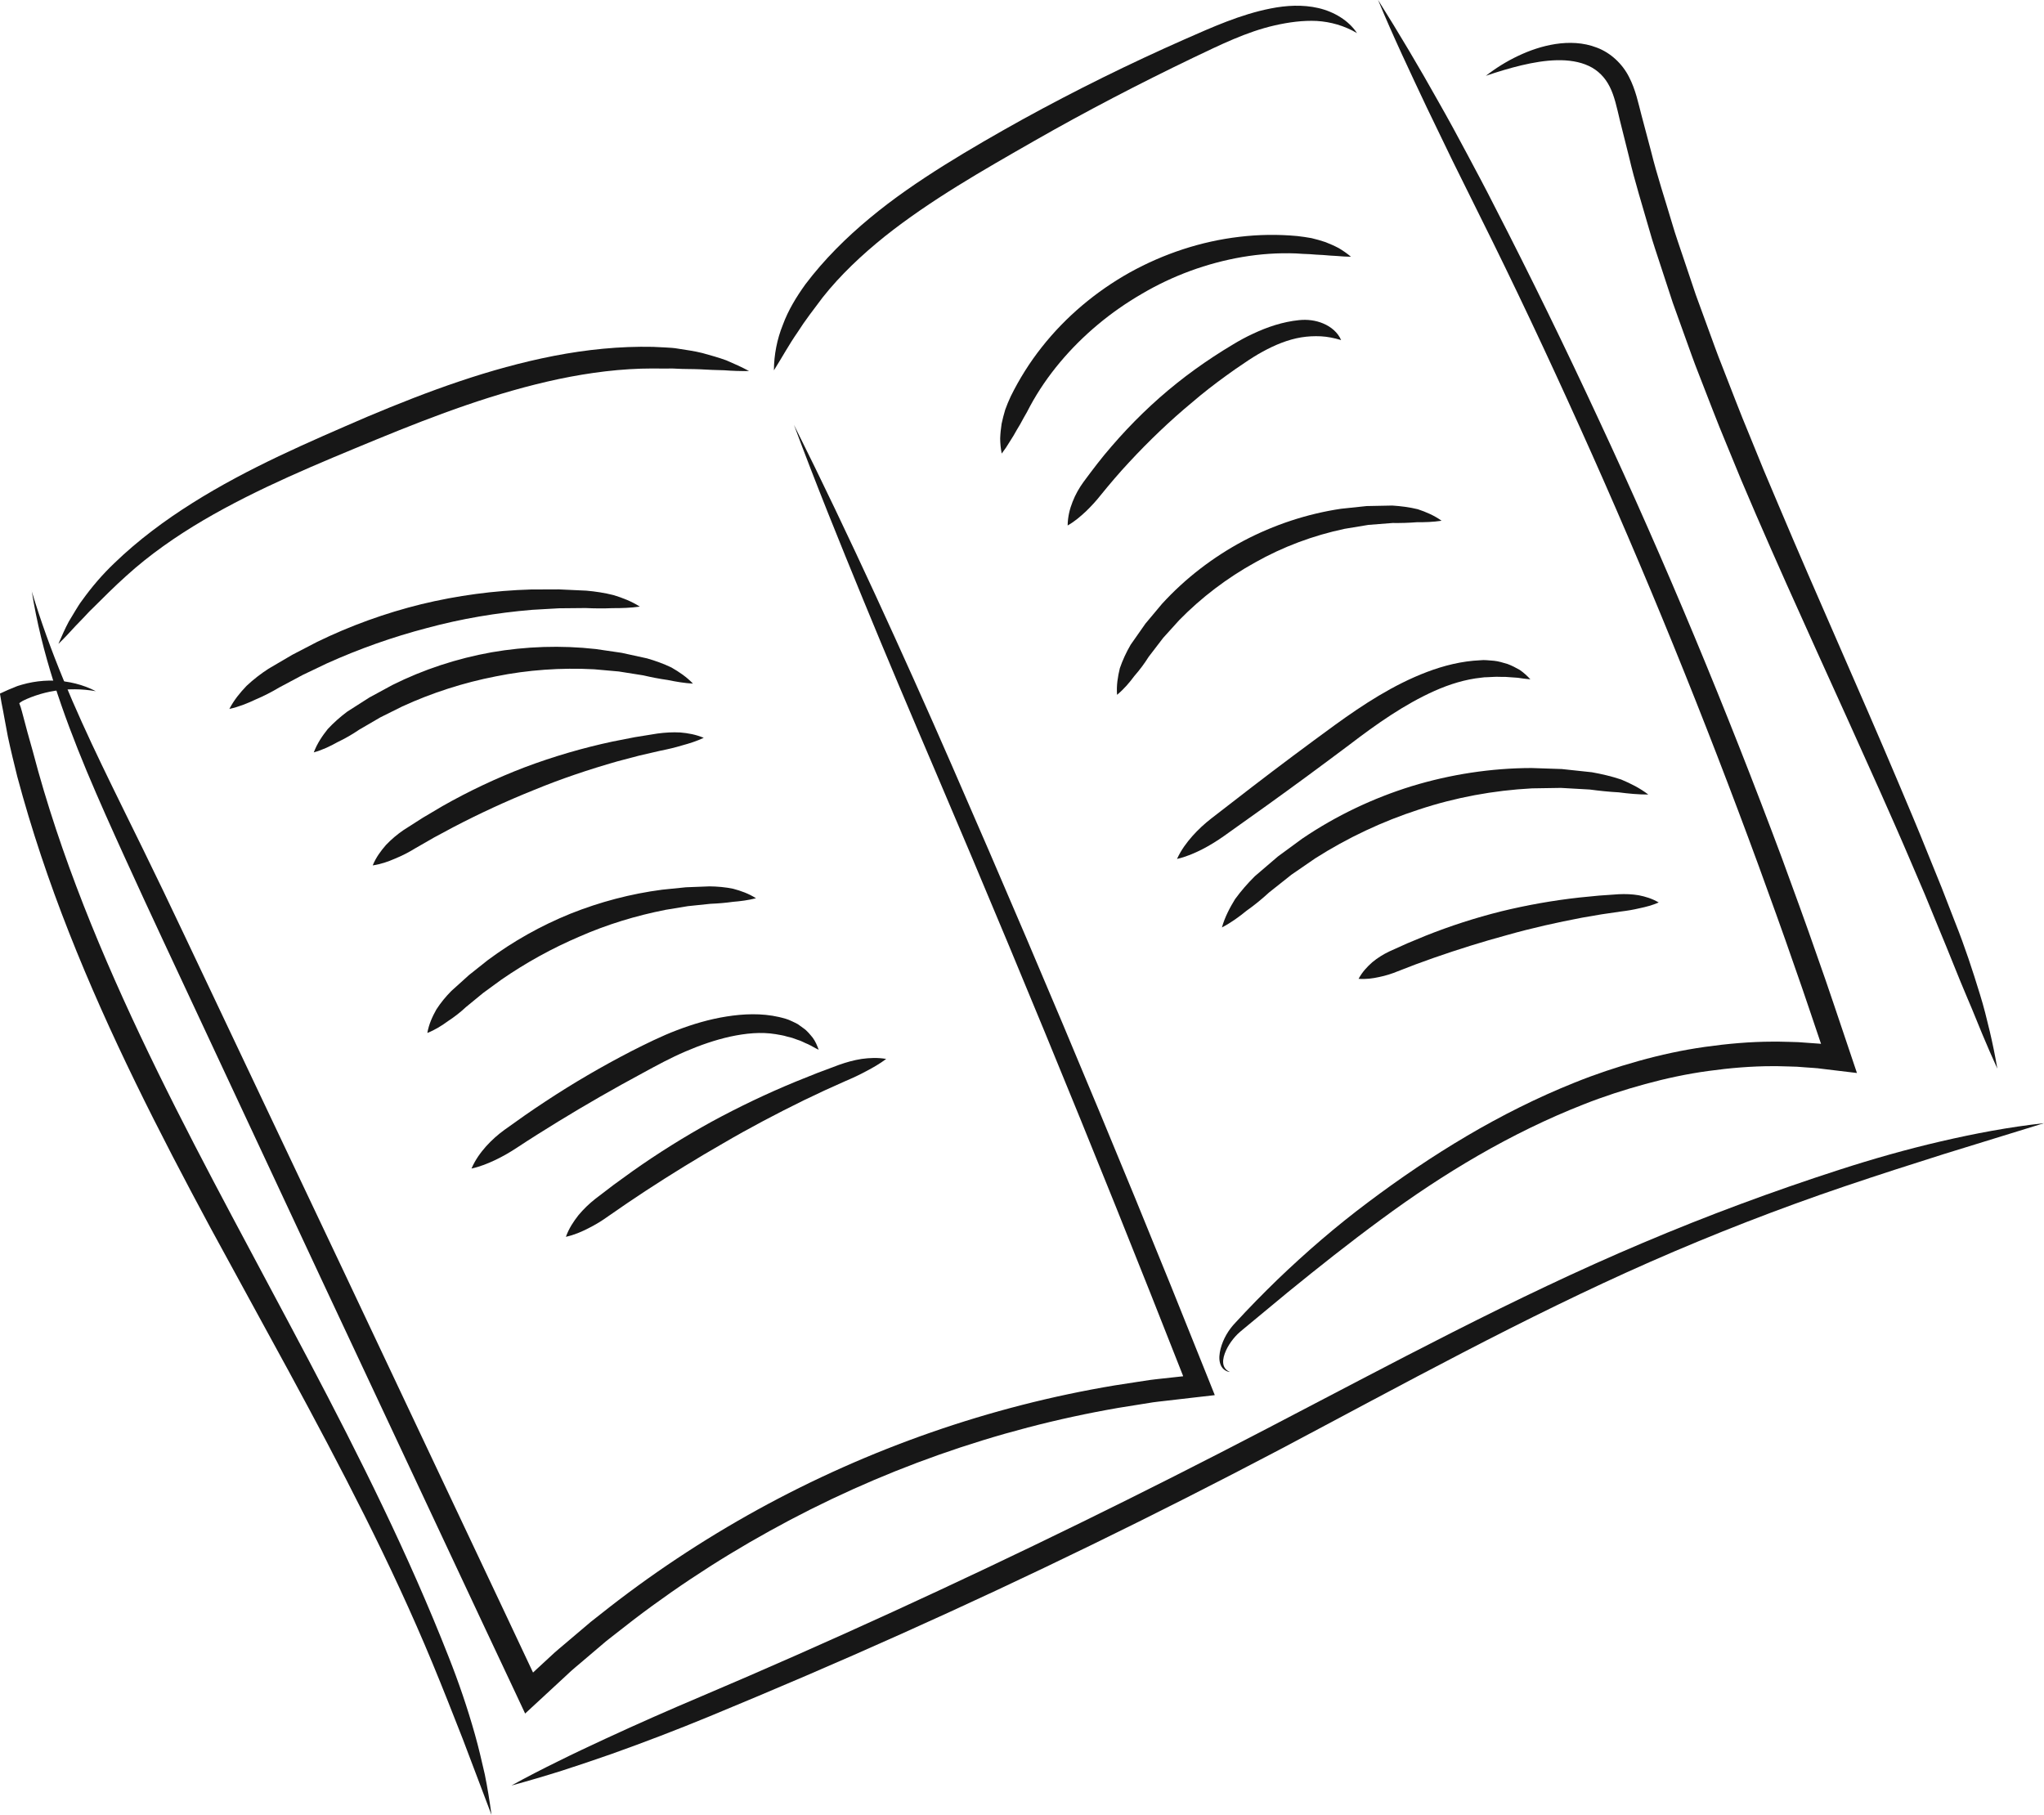 <?xml version="1.0" encoding="UTF-8"?> <svg xmlns="http://www.w3.org/2000/svg" id="_Слой_2" data-name="Слой 2" viewBox="0 0 400.82 355.92"><defs><style> .cls-1 { fill: #171717; } </style></defs><g id="_Слой_2-2" data-name="Слой 2"><g><path class="cls-1" d="M6.2,115.86c3.54,11.85,8.44,23.06,13.73,34.08,2.65,5.52,5.38,11,8.08,16.52,2.7,5.51,5.36,11.04,7.98,16.59,10.52,22.19,21.03,44.38,31.54,66.56l31.45,66.6,3.92,8.33,1.62,3.44s.02,.02,.02,0h0s.77-.72,.77-.72l1.71-1.58,1.71-1.58c.58-.52,1.18-1.01,1.77-1.51l3.55-3.01,1.78-1.51c.6-.49,1.22-.96,1.83-1.44,9.71-7.73,20.09-14.62,30.96-20.61,21.75-11.95,45.5-20.26,69.98-24.34l4.6-.71,2.3-.35c.77-.11,1.54-.18,2.31-.27l4.03-.44h.16s-.02-.11-.03-.16l-6.37-16.13c-4.53-11.4-9.1-22.79-13.73-34.15-9.25-22.72-18.69-45.38-28.33-67.95-4.82-11.28-9.62-22.58-14.28-33.94-4.66-11.35-9.28-22.73-13.57-34.27,5.49,10.99,10.76,22.09,15.91,33.23,5.14,11.15,10.17,22.36,15.08,33.62,9.83,22.51,19.47,45.1,28.89,67.78,4.72,11.34,9.38,22.7,13.99,34.09l7.24,18.02,.8,2,.4,1,.2,.5c.04,.06-.03,.04-.07,.05l-.13,.02-.27,.03-4.28,.49-5.08,.59c-.75,.09-1.51,.16-2.26,.27l-2.25,.36-4.5,.72c-23.95,4.13-47.17,12.36-68.41,24.14-10.63,5.87-20.77,12.63-30.26,20.19-.6,.47-1.2,.92-1.79,1.4l-1.73,1.47-3.47,2.95c-.58,.49-1.16,.97-1.73,1.48l-1.67,1.55-4.28,3.96-1.69,1.56-.84,.78-.42,.39s-.08,.1-.1,.07l-.06-.13-.12-.26-1.95-4.16-2.3-4.89-3.92-8.33-31.27-66.69c-10.39-22.24-20.79-44.48-31.18-66.73-2.6-5.56-5.17-11.13-7.71-16.71-2.54-5.58-5.07-11.2-7.45-16.89-4.73-11.36-8.87-23.16-10.79-35.38Z"></path><path class="cls-1" d="M241.1,269.05c-.84-.13-1.57-.74-1.83-1.66-.28-.91-.15-1.93,.08-2.88,.49-1.91,1.55-3.73,2.95-5.17,2.63-2.86,5.36-5.64,8.15-8.35,5.61-5.39,11.52-10.5,17.77-15.18,12.47-9.37,25.92-17.65,40.56-23.51,4.09-1.65,8.29-3.05,12.55-4.24,4.26-1.19,8.6-2.14,13-2.76,4.39-.62,8.83-1.02,13.29-1.03,1.11-.03,2.23,.04,3.34,.05,.56,.02,1.11,.02,1.67,.05l1.67,.12,2.49,.18,.31,.03v-.03s-.02-.02-.02-.02l-.4-1.18-1.63-4.83c-1.07-3.23-2.2-6.43-3.32-9.64-2.21-6.43-4.55-12.81-6.86-19.2-10.64-29.02-22.27-57.67-34.99-85.85-6.35-14.09-12.93-28.09-19.84-41.92-1.71-3.46-3.43-6.93-5.15-10.39-1.68-3.48-3.37-6.96-5.05-10.45-3.3-7-6.63-14-9.61-21.2,4.13,6.57,8.09,13.24,11.87,20,1.92,3.37,3.77,6.78,5.59,10.2,1.82,3.42,3.66,6.84,5.4,10.3,7.1,13.79,13.89,27.73,20.42,41.8,13.12,28.11,25.01,56.79,35.87,85.86,2.34,6.41,4.7,12.81,6.93,19.26,1.13,3.22,2.27,6.44,3.34,9.67l4.49,13.34-6.17-.74-1.54-.19-.19-.02h-.1s-.2-.02-.2-.02l-.39-.03-1.58-.11-1.58-.12c-.53-.03-1.05-.03-1.58-.05-1.05-.01-2.11-.08-3.16-.06-4.22,0-8.44,.36-12.63,.94-4.19,.57-8.34,1.46-12.44,2.58-4.09,1.12-8.14,2.43-12.1,4-14.16,5.56-27.4,13.48-39.73,22.6-6.18,4.54-12.2,9.32-18.17,14.18-2.97,2.45-5.93,4.91-8.91,7.38-.39,.33-.69,.58-1,.88-.31,.3-.59,.63-.87,.97-.55,.69-1.03,1.45-1.39,2.24-.35,.79-.61,1.64-.55,2.41,.05,.75,.46,1.41,1.25,1.76Z"></path><path class="cls-1" d="M151.76,72.61c.02-3.03,.61-6.08,1.75-8.9,1.05-2.87,2.66-5.5,4.43-7.96,3.67-4.86,7.99-9.14,12.62-12.98,4.62-3.85,9.58-7.22,14.61-10.38,5.05-3.15,10.16-6.09,15.33-8.96,10.36-5.7,20.97-10.94,31.78-15.71,5.36-2.35,10.91-4.89,16.96-6.07,3-.59,6.2-.78,9.28-.07,3.06,.71,5.94,2.42,7.58,4.91-2.5-1.47-5.17-2.21-7.89-2.38-2.74-.13-5.5,.25-8.24,.87-5.51,1.25-10.69,3.82-16.01,6.35-10.56,5.08-20.96,10.48-31.12,16.29-10.16,5.81-20.36,11.61-29.36,18.76-4.47,3.6-8.66,7.52-12.17,11.96-1.69,2.26-3.43,4.48-4.95,6.88-1.63,2.34-2.98,4.84-4.59,7.39Z"></path><path class="cls-1" d="M146.89,72.76c-1.68,.03-3.3-.03-4.88-.15-1.6-.05-3.17-.08-4.72-.19-1.56-.07-3.12-.03-4.66-.12-.77-.06-1.54-.02-2.32-.02-.77,0-1.54,0-2.31-.02-6.17,0-12.34,.8-18.42,2.07-12.17,2.58-23.95,7-35.6,11.79-11.67,4.82-23.36,9.6-34.12,15.91-5.36,3.16-10.49,6.72-15.07,10.88-2.31,2.06-4.48,4.25-6.7,6.45-.58,.53-1.08,1.12-1.63,1.69-.54,.57-1.09,1.14-1.65,1.71-1.08,1.16-2.14,2.36-3.36,3.51,.64-1.47,1.28-2.96,2.05-4.39,.42-.7,.83-1.39,1.25-2.08,.43-.69,.84-1.4,1.33-2.03,1.89-2.64,4.01-5.12,6.36-7.35,4.67-4.51,9.89-8.38,15.33-11.8,10.92-6.87,22.71-11.91,34.36-16.94,11.72-4.93,23.82-9.43,36.54-11.9,6.35-1.23,12.85-1.9,19.38-1.76l2.45,.12c.81,.05,1.63,.08,2.44,.23,1.62,.26,3.24,.47,4.82,.87,1.58,.44,3.15,.87,4.68,1.43,1.51,.64,3,1.32,4.43,2.08Z"></path><path class="cls-1" d="M44.97,139.04c.91-1.76,2.1-3.2,3.38-4.54,1.33-1.25,2.78-2.37,4.29-3.35l4.69-2.75,4.83-2.51c6.52-3.18,13.39-5.66,20.44-7.4,7.06-1.71,14.29-2.68,21.53-2.89l5.43-.02,5.42,.25c1.8,.16,3.6,.43,5.36,.88,1.75,.54,3.49,1.2,5.13,2.25-1.82,.25-3.6,.31-5.36,.3-1.77,.08-3.52,.06-5.27-.02l-5.25,.05-5.24,.3c-6.97,.58-13.87,1.74-20.6,3.56-6.74,1.76-13.32,4.09-19.66,6.95l-4.71,2.25-4.61,2.46c-1.49,.89-3.04,1.69-4.68,2.38-1.59,.75-3.25,1.43-5.13,1.84Z"></path><path class="cls-1" d="M61.53,147.55c.66-1.75,1.65-3.21,2.74-4.58,1.17-1.26,2.46-2.4,3.83-3.42l4.32-2.76,4.51-2.45c6.12-3.06,12.7-5.21,19.45-6.42,6.75-1.17,13.66-1.4,20.45-.64l5.06,.74,4.99,1.09c1.64,.47,3.25,1.05,4.79,1.79,1.5,.86,2.96,1.84,4.22,3.16-1.72-.1-3.35-.38-4.95-.71-1.63-.23-3.22-.54-4.8-.91l-4.8-.76-4.84-.43c-6.46-.34-12.95,.11-19.27,1.39-6.32,1.23-12.49,3.21-18.33,5.89l-4.32,2.15-4.17,2.43c-1.33,.91-2.72,1.71-4.21,2.42-1.42,.8-2.92,1.52-4.67,2.02Z"></path><path class="cls-1" d="M73.09,169.7c.66-1.6,1.6-2.85,2.61-4.01,1.05-1.1,2.2-2.07,3.43-2.91l3.77-2.41,3.85-2.28c5.19-2.95,10.61-5.51,16.19-7.64,5.59-2.1,11.34-3.78,17.18-5.03l4.39-.86,4.41-.71c1.48-.2,2.97-.29,4.48-.21,1.52,.13,3.05,.4,4.6,1.05-1.4,.65-2.8,1.1-4.22,1.48-1.41,.43-2.82,.76-4.25,1.04l-4.24,.98-4.21,1.11c-5.58,1.59-11.07,3.43-16.42,5.64-5.36,2.15-10.61,4.58-15.73,7.25l-3.82,2.05-3.76,2.16c-1.23,.76-2.52,1.42-3.89,1.98-1.35,.59-2.76,1.09-4.39,1.33Z"></path><path class="cls-1" d="M83.8,202.55c.31-1.72,.99-3.2,1.77-4.59,.85-1.32,1.85-2.53,2.94-3.63l3.46-3.12,3.65-2.9c4.99-3.72,10.47-6.79,16.24-9.13,5.78-2.31,11.85-3.91,18.01-4.71l4.63-.47,4.64-.18c1.55,.02,3.1,.15,4.63,.47,1.53,.41,3.04,.94,4.48,1.86-1.53,.39-3.03,.58-4.51,.7-1.49,.21-2.96,.33-4.44,.39l-4.41,.46-4.37,.72c-5.79,1.14-11.45,2.86-16.83,5.22-5.4,2.3-10.56,5.15-15.38,8.48l-3.55,2.59-3.4,2.79c-1.07,1-2.23,1.91-3.49,2.73-1.2,.88-2.49,1.7-4.05,2.33Z"></path><path class="cls-1" d="M92.47,229.13c.74-1.71,1.74-3.07,2.84-4.32,1.11-1.23,2.33-2.32,3.65-3.27,2.63-1.9,5.29-3.77,8.01-5.55,5.42-3.58,11.05-6.86,16.82-9.84,1.45-.74,2.9-1.46,4.38-2.16,1.51-.71,3.03-1.38,4.59-1.97,3.12-1.19,6.35-2.15,9.71-2.68,3.34-.53,6.85-.68,10.29,.1,.86,.21,1.71,.41,2.51,.82,.4,.19,.8,.37,1.19,.59,.37,.25,.73,.51,1.08,.78,.73,.49,1.29,1.22,1.84,1.88,.52,.7,.87,1.55,1.16,2.35-.76-.34-1.4-.77-2.1-1.09-.72-.28-1.34-.67-2.07-.87-.35-.12-.69-.24-1.03-.37l-1.06-.27c-.69-.23-1.43-.31-2.14-.45-2.9-.49-5.95-.17-8.93,.47-2.98,.66-5.91,1.68-8.77,2.91-1.43,.61-2.83,1.29-4.22,2-1.4,.73-2.82,1.48-4.21,2.25-5.62,3.02-11.14,6.19-16.58,9.52-2.71,1.67-5.42,3.36-8.08,5.12-1.33,.88-2.72,1.68-4.18,2.38-1.47,.69-2.98,1.32-4.71,1.7Z"></path><path class="cls-1" d="M110.97,242.54c.6-1.66,1.49-2.99,2.45-4.22,1-1.2,2.1-2.26,3.29-3.2l3.63-2.77,3.7-2.68c4.97-3.51,10.15-6.75,15.49-9.69,5.35-2.91,10.86-5.54,16.49-7.86l4.24-1.7,4.27-1.6c1.43-.51,2.9-.92,4.43-1.16,1.54-.21,3.12-.29,4.82,0-1.26,.95-2.58,1.7-3.91,2.4-1.33,.72-2.69,1.35-4.06,1.93l-4.09,1.84-4.05,1.92c-5.36,2.63-10.65,5.41-15.8,8.42-5.17,2.96-10.25,6.09-15.24,9.35l-3.72,2.48-3.68,2.54c-1.21,.87-2.48,1.65-3.85,2.33-1.35,.69-2.77,1.31-4.4,1.67Z"></path><path class="cls-1" d="M196.43,88.93c-.2-.99-.29-1.97-.3-2.95,.03-.96,.14-1.92,.28-2.87,.19-.93,.44-1.85,.71-2.77,.32-.89,.69-1.77,1.09-2.63,1.68-3.4,3.71-6.64,6.07-9.62,4.7-5.97,10.64-10.95,17.27-14.66,6.64-3.68,13.98-6.11,21.51-6.99,3.76-.45,7.57-.5,11.33-.15,.94,.11,1.88,.24,2.8,.41,.92,.22,1.84,.48,2.73,.78,.89,.35,1.76,.73,2.61,1.18,.83,.49,1.64,1.05,2.39,1.69-.94-.01-1.85-.07-2.75-.15-.91-.04-1.8-.11-2.69-.19-.89-.04-1.78-.09-2.66-.17-.89-.03-1.77-.07-2.65-.14-3.53-.14-7.07,.11-10.55,.7-6.95,1.19-13.67,3.66-19.72,7.23-6.08,3.52-11.55,8.06-16.04,13.42-2.24,2.68-4.24,5.57-5.89,8.64-.39,.78-.81,1.54-1.26,2.3-.4,.78-.84,1.54-1.31,2.3-.43,.78-.88,1.55-1.39,2.32-.46,.78-.98,1.56-1.58,2.34Z"></path><path class="cls-1" d="M209.36,103.04c.03-1.71,.41-3.24,.97-4.64,.55-1.42,1.29-2.71,2.16-3.91,1.76-2.38,3.55-4.75,5.5-6.98,3.87-4.49,8.14-8.66,12.78-12.36,2.32-1.86,4.73-3.59,7.21-5.22,1.24-.82,2.5-1.6,3.77-2.36,1.27-.77,2.63-1.52,4.02-2.15,2.77-1.3,5.75-2.31,8.95-2.64,1.59-.17,3.28,.02,4.79,.67,1.51,.64,2.83,1.74,3.48,3.24-1.41-.42-2.69-.67-3.98-.74-1.29-.06-2.56,0-3.86,.21-2.59,.43-5.15,1.48-7.56,2.81-1.22,.66-2.37,1.39-3.55,2.2-1.19,.79-2.36,1.6-3.51,2.44-2.31,1.67-4.57,3.41-6.73,5.27-4.38,3.63-8.5,7.58-12.37,11.75-1.94,2.08-3.79,4.25-5.58,6.46-.88,1.12-1.85,2.17-2.89,3.18-1.08,.99-2.17,1.97-3.59,2.77Z"></path><path class="cls-1" d="M219.05,136.25c-.14-1.83,.14-3.55,.55-5.22,.55-1.6,1.27-3.14,2.12-4.6l2.9-4.14,3.25-3.88c4.56-4.99,10-9.16,15.96-12.34,5.98-3.15,12.48-5.31,19.14-6.3l5.02-.53,5.04-.1c1.68,.11,3.35,.32,4.99,.72,1.62,.54,3.21,1.21,4.67,2.26-1.68,.25-3.28,.3-4.87,.29-1.6,.13-3.18,.17-4.75,.15l-4.72,.37-4.66,.77c-6.16,1.3-12.12,3.52-17.57,6.6-5.48,3.03-10.52,6.85-14.88,11.31l-3.14,3.47-2.85,3.72c-.83,1.32-1.76,2.57-2.82,3.78-.94,1.27-1.99,2.51-3.36,3.66Z"></path><path class="cls-1" d="M230.81,168.43c.81-1.76,1.87-3.17,3.01-4.47,1.15-1.29,2.4-2.44,3.74-3.48,2.67-2.07,5.35-4.14,8.02-6.2,5.36-4.12,10.78-8.16,16.24-12.14,5.51-3.98,11.37-7.84,17.99-10.36,3.3-1.25,6.82-2.14,10.44-2.3l.68-.04,.68,.03c.45,.03,.91,.06,1.36,.11,.9,.09,1.79,.38,2.65,.63,.85,.31,1.67,.75,2.44,1.19,.75,.53,1.44,1.15,2.04,1.82-.87-.07-1.68-.19-2.48-.31-.82-.03-1.61-.14-2.4-.17-.8,.03-1.58-.06-2.37,0l-1.18,.06-.59,.02-.59,.07c-3.13,.32-6.22,1.28-9.17,2.59-5.92,2.65-11.35,6.47-16.67,10.54-5.41,4.06-10.85,8.07-16.34,12.01l-8.26,5.89c-1.38,.98-2.82,1.87-4.34,2.65-1.53,.77-3.12,1.46-4.91,1.87Z"></path><path class="cls-1" d="M239.61,181.89c.57-2.03,1.52-3.83,2.57-5.55,1.17-1.61,2.48-3.11,3.89-4.51l4.52-3.87,4.8-3.52c6.58-4.46,13.84-7.92,21.44-10.27,7.61-2.32,15.55-3.54,23.49-3.56l5.94,.2,5.9,.63c1.95,.35,3.88,.8,5.76,1.43,1.85,.78,3.65,1.67,5.3,2.94-1.99,0-3.9-.18-5.79-.43-1.91-.1-3.8-.3-5.67-.55l-5.67-.32-5.67,.09c-7.54,.4-15.03,1.78-22.17,4.15-7.16,2.32-14.01,5.54-20.35,9.58l-4.64,3.19-4.41,3.5c-1.38,1.27-2.83,2.46-4.4,3.57-1.47,1.2-3.02,2.34-4.87,3.3Z"></path><path class="cls-1" d="M266.4,191.97c.75-1.39,1.7-2.39,2.71-3.28,1.03-.85,2.14-1.54,3.31-2.1l3.55-1.6,3.59-1.49c4.82-1.92,9.77-3.52,14.81-4.78,5.05-1.23,10.17-2.14,15.32-2.71l3.87-.38,3.87-.27c1.29-.06,2.59-.02,3.9,.2,1.31,.26,2.62,.64,3.94,1.42-1.25,.54-2.5,.87-3.75,1.13-1.25,.3-2.5,.5-3.75,.65l-3.75,.55-3.73,.64c-4.96,.94-9.89,2.04-14.73,3.41-4.86,1.32-9.66,2.82-14.41,4.48l-3.55,1.28-3.52,1.36c-1.16,.48-2.37,.86-3.64,1.12-1.26,.28-2.57,.46-4.03,.35Z"></path><path class="cls-1" d="M18.75,135.54c-2.73-.48-5.42-.48-7.99-.07-1.28,.2-2.53,.51-3.74,.92-.6,.2-1.19,.43-1.77,.68l-.43,.2c-.13,.06-.32,.14-.36,.17l-.38,.24c-.11,.08-.24,.15-.3,.24l.15,.41c.05,.15,.09,.22,.15,.42l.27,.96c.34,1.28,.68,2.56,1.02,3.84,.72,2.55,1.44,5.1,2.11,7.65,2.86,10.19,6.4,20.19,10.38,30.01,7.97,19.65,17.68,38.58,27.68,57.39,9.98,18.82,20.28,37.55,29.53,56.87,4.63,9.65,8.98,19.45,12.9,29.43,1.97,4.98,3.71,10.07,5.16,15.23,.73,2.58,1.33,5.2,1.93,7.81,.54,2.63,.96,5.29,1.32,7.96-1.9-5.02-3.78-9.98-5.66-14.94-1.94-4.95-3.88-9.89-5.91-14.79-4.06-9.81-8.56-19.44-13.32-28.95-9.53-19.02-20-37.58-30.18-56.37-10.12-18.81-19.88-37.93-27.76-57.94-3.94-9.99-7.38-20.21-10.16-30.61-.65-2.61-1.29-5.23-1.85-7.86l-.74-3.97-.18-.99-.33-1.69-.29-1.71c-.05-.09,.08-.09,.13-.13l.2-.09,.41-.19,.81-.37,1.6-.66c.3-.13,.42-.15,.61-.21l.52-.16c.7-.2,1.4-.36,2.11-.49,1.42-.25,2.85-.35,4.27-.31,2.84,.09,5.63,.79,8.08,2.05Z"></path><path class="cls-1" d="M100.28,350.15c3.02-1.67,6.08-3.24,9.16-4.75,3.07-1.53,6.17-2.98,9.27-4.42,6.21-2.88,12.46-5.63,18.74-8.29,12.57-5.33,25.06-10.86,37.47-16.54,24.82-11.37,49.34-23.38,73.55-36.01,24.22-12.59,48.35-25.7,73.67-36.4,12.64-5.36,25.53-10.14,38.59-14.36,6.53-2.11,13.13-3.99,19.82-5.54,6.68-1.55,13.43-2.83,20.27-3.58-6.56,2.02-13.07,4.03-19.58,6.04-6.51,2.05-12.99,4.14-19.44,6.32-12.9,4.37-25.61,9.31-38.08,14.78-24.94,10.97-48.83,24.2-73.03,37-24.24,12.75-48.87,24.78-73.87,35.98-12.49,5.61-25.09,11-37.75,16.23-6.33,2.61-12.72,5.06-19.18,7.36-3.23,1.13-6.48,2.23-9.74,3.28-3.27,1.03-6.56,2-9.88,2.9Z"></path><path class="cls-1" d="M291.33,14.9c1.97-1.54,4.1-2.87,6.39-3.95,2.28-1.08,4.72-1.92,7.32-2.32,2.58-.39,5.4-.34,8.1,.71,2.71,1.01,5.01,3.19,6.3,5.74,1.31,2.53,1.82,5.13,2.44,7.48l1.89,7.12c1.18,4.77,2.74,9.43,4.13,14.14,.68,2.36,1.52,4.67,2.29,7l2.35,6.99,2.53,6.93c.85,2.31,1.66,4.63,2.58,6.91,1.8,4.58,3.53,9.19,5.43,13.73l2.79,6.84,2.88,6.81c7.66,18.17,15.8,36.18,23.5,54.42,1.93,4.56,3.86,9.11,5.7,13.71l2.79,6.88,2.69,6.93c1.84,4.6,3.39,9.32,4.84,14.06,.74,2.36,1.33,4.78,1.91,7.2,.57,2.42,1.07,4.86,1.49,7.33-1.03-2.26-2.02-4.53-2.97-6.81-.96-2.28-1.84-4.58-2.83-6.84-1.94-4.54-3.7-9.14-5.61-13.68l-2.81-6.84-2.91-6.8c-1.93-4.54-3.94-9.05-5.94-13.56-8.04-18.03-16.39-35.95-24.26-54.13l-2.92-6.83-2.83-6.88c-1.92-4.57-3.66-9.22-5.47-13.84-.92-2.3-1.73-4.65-2.58-6.99l-2.52-7.01-2.32-7.08c-.76-2.37-1.59-4.71-2.25-7.11-1.36-4.78-2.87-9.52-4-14.38l-1.81-7.24c-.58-2.43-1.05-4.72-1.99-6.55-.9-1.8-2.3-3.23-4.1-4.06-1.8-.85-3.98-1.17-6.25-1.12-2.27,.05-4.62,.45-6.95,1-2.34,.56-4.68,1.27-7.02,2.07Z"></path></g></g></svg> 
